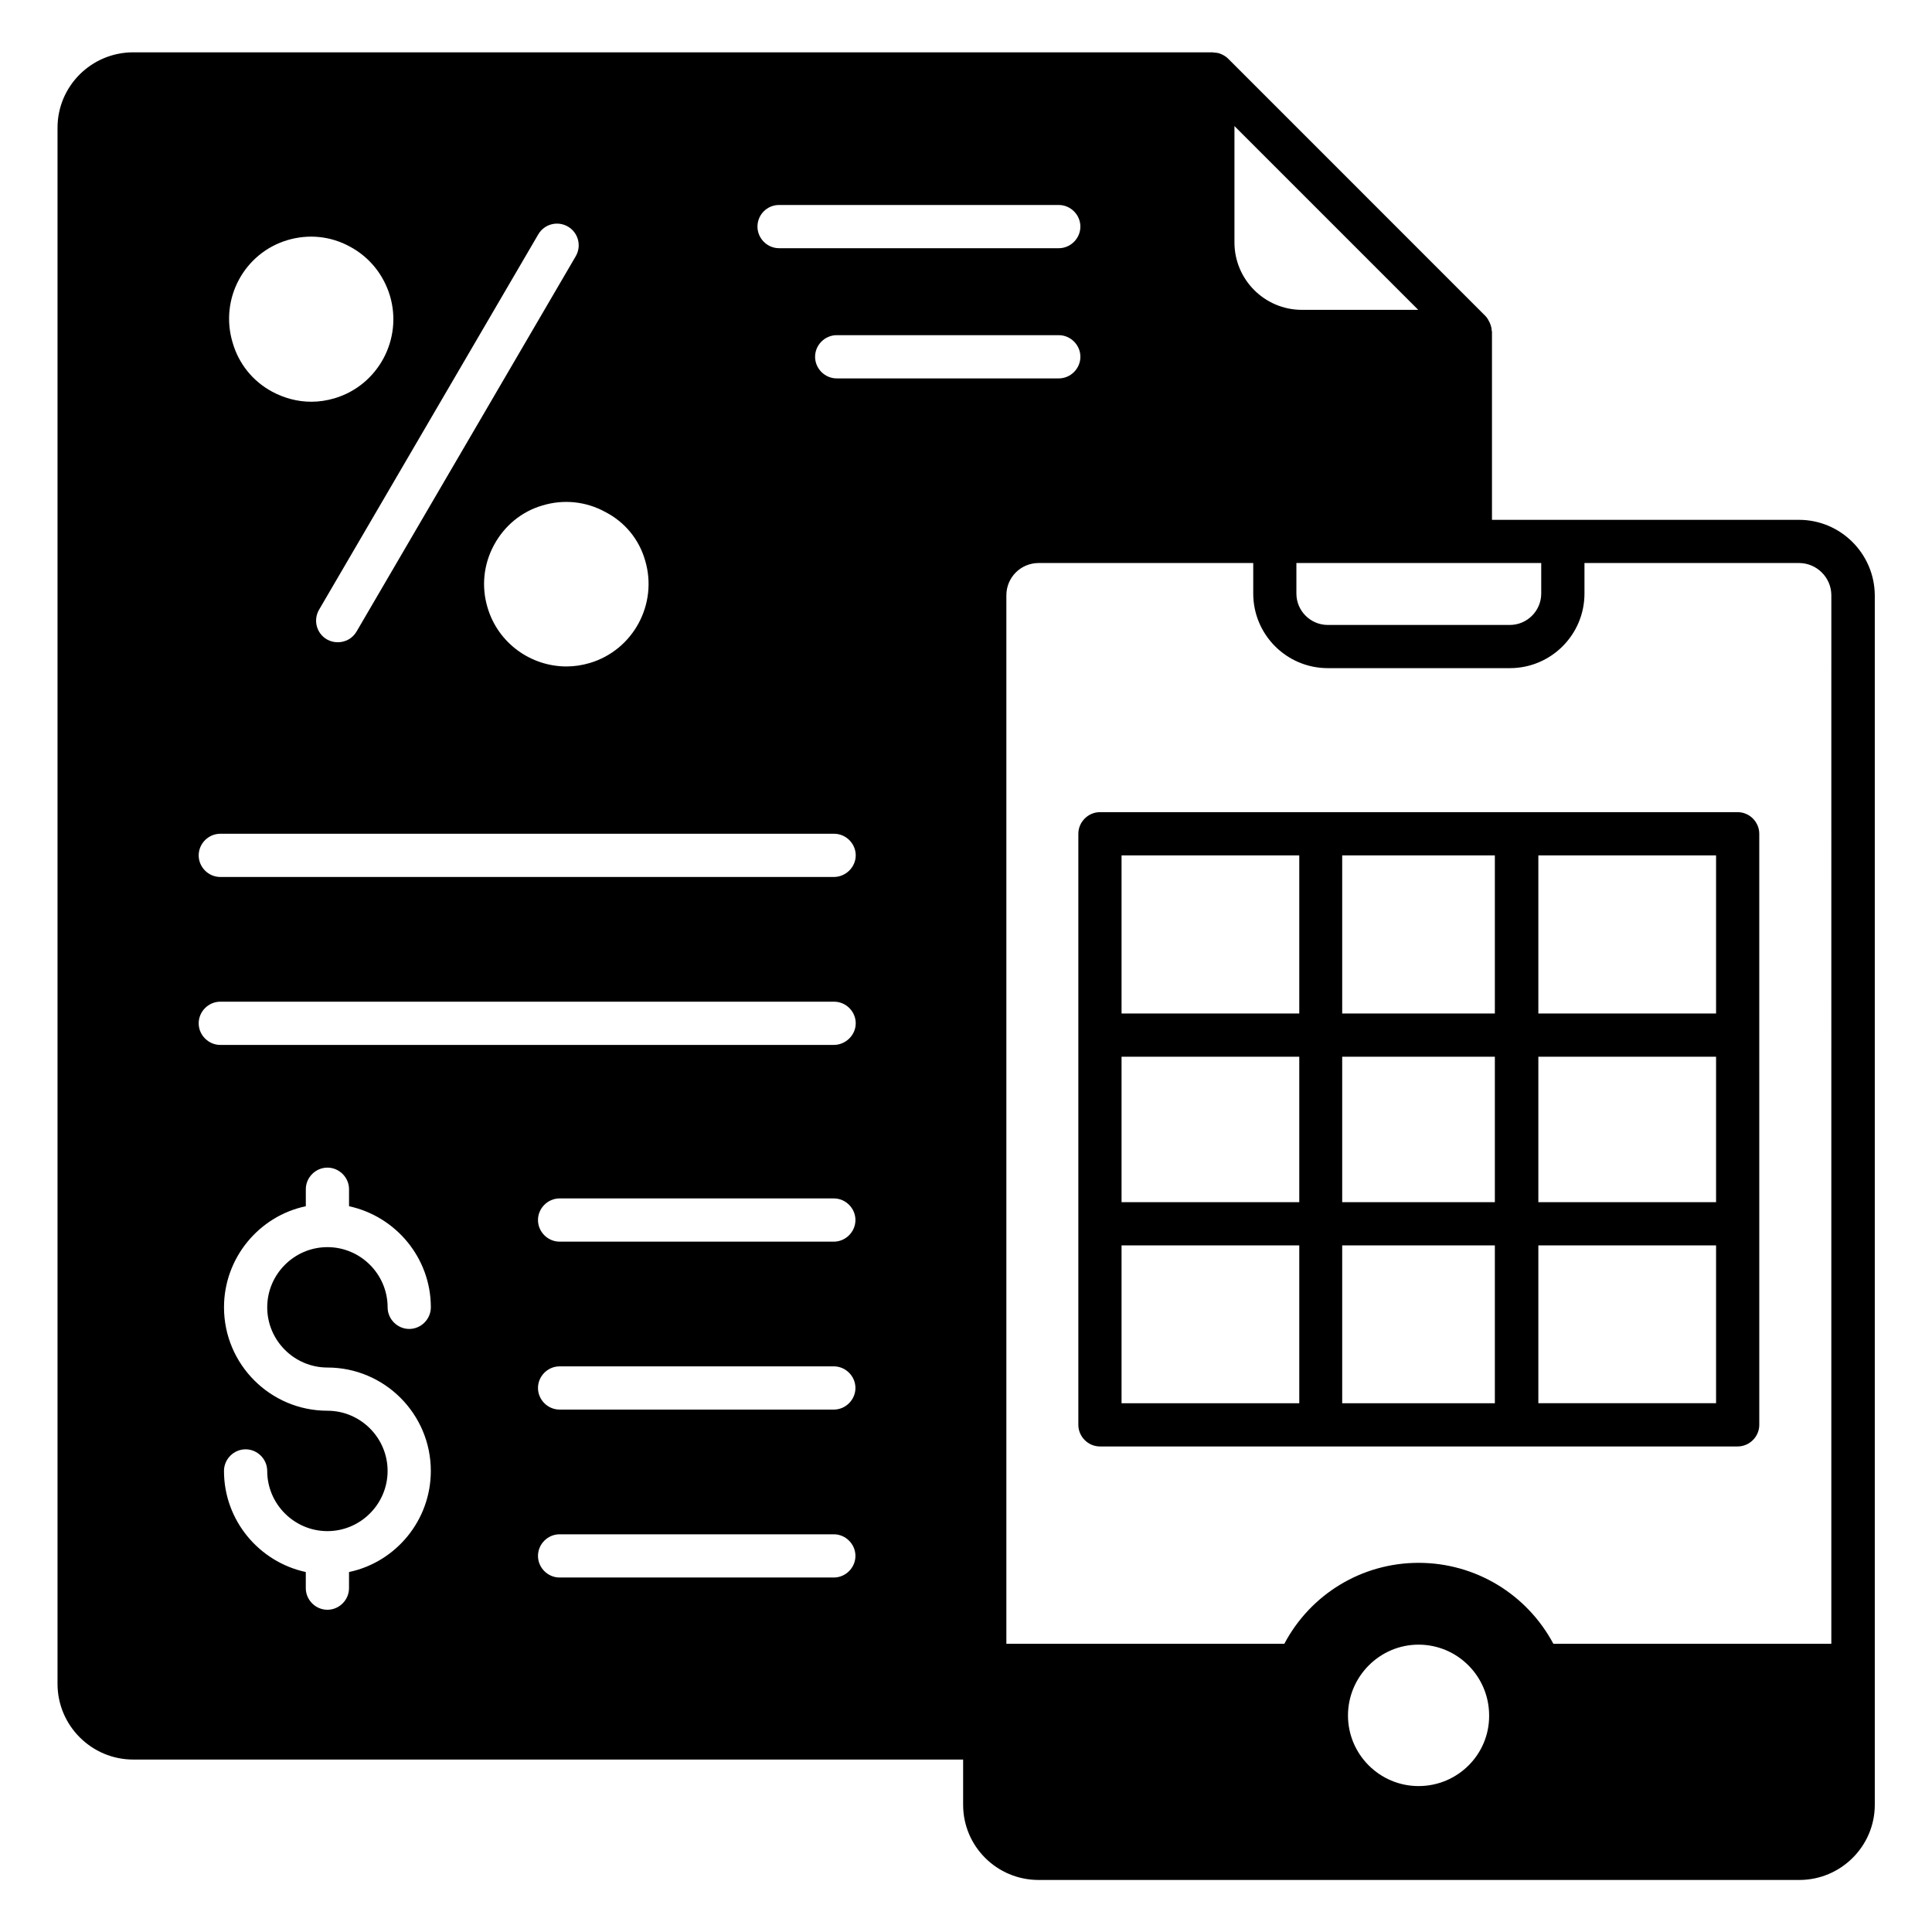 <?xml version="1.0" encoding="UTF-8"?>
<!-- Uploaded to: SVG Repo, www.svgrepo.com, Generator: SVG Repo Mixer Tools -->
<svg fill="#000000" width="800px" height="800px" version="1.1" viewBox="144 144 512 512" xmlns="http://www.w3.org/2000/svg">
 <g>
  <path d="m604.5 359.23h-169c-3.129 0-5.727 2.594-5.727 5.727v156.64c0 3.129 2.594 5.727 5.727 5.727h169c3.129 0 5.727-2.594 5.727-5.727l-0.004-156.64c0-3.129-2.594-5.727-5.723-5.727zm-116.18 156.64h-47.098v-41.832h47.098zm0-53.281h-47.098v-38.551h47.098zm0-50h-47.098v-41.906h47.098zm51.832 103.28h-40.457v-41.832h40.457zm0-53.281h-40.457v-38.551h40.457zm0-50h-40.457v-41.906h40.457zm58.625 103.28h-47.098v-41.832h47.098zm0-53.281h-47.098v-38.551h47.098zm0-50h-47.098v-41.906h47.098z"/>
  <path d="m620.76 281.76h-81.371v-49.922c0-0.078-0.078-0.152-0.078-0.23 0-0.609-0.152-1.145-0.383-1.754-0.078-0.152-0.078-0.23-0.152-0.383-0.305-0.609-0.609-1.223-1.145-1.754l-68.164-68.172c-0.535-0.535-1.07-0.84-1.68-1.145-0.152-0.078-0.23-0.078-0.383-0.152-0.535-0.23-1.145-0.305-1.68-0.305-0.078 0-0.152-0.078-0.305-0.078h-286.1c-11.07 0-20.074 8.93-20.074 20v412.36c0 11.07 9.008 20.074 20.074 20.074l219.92 0.004v11.984c0 10.992 8.93 19.922 20 19.922h201.6c10.992 0 20-8.93 20-19.922v-320.53c-0.078-11.066-9.086-19.996-20.078-19.996zm-68.32 11.449v8.09c0 4.582-3.742 8.32-8.32 8.32h-48.242c-4.582 0-8.32-3.742-8.32-8.32v-8.09zm-81.297-115.8 48.703 48.703h-30.84c-9.848 0-17.863-8.016-17.863-17.863zm-120.68 20.914h74.121c3.129 0 5.727 2.594 5.727 5.727 0 3.129-2.594 5.727-5.727 5.727h-74.121c-3.129 0-5.727-2.594-5.727-5.727 0-3.129 2.519-5.727 5.727-5.727zm-35.496 94.199c3.434 11.527-3.129 23.738-14.656 27.176-2.062 0.609-4.121 0.918-6.184 0.918-9.391 0-18.09-6.106-20.914-15.574-1.68-5.574-1.07-11.449 1.68-16.566 2.75-5.113 7.328-8.93 12.902-10.535 5.574-1.68 11.527-1.07 16.641 1.754 5.188 2.676 8.93 7.254 10.531 12.828zm-20.457-88.473c2.75 1.602 3.664 5.113 2.062 7.863l-58.09 99.465c-1.07 1.832-2.977 2.824-4.961 2.824-0.992 0-1.984-0.23-2.902-0.762-2.75-1.602-3.664-5.113-2.062-7.863l58.09-99.465c1.605-2.75 5.113-3.664 7.863-2.062zm-74.352 3.59c5.648-1.68 11.527-1.07 16.641 1.754 5.113 2.75 8.855 7.406 10.535 12.977 3.434 11.527-3.129 23.738-14.656 27.176-2.062 0.609-4.121 0.918-6.184 0.918-3.586 0-7.098-0.918-10.383-2.672-5.113-2.75-8.855-7.406-10.457-12.977-3.508-11.605 3.055-23.742 14.504-27.176zm10.613 298.77c15.113 0 27.402 12.289 27.402 27.402 0 13.129-9.312 24.199-21.68 26.793v4.273c0 3.129-2.594 5.727-5.727 5.727-3.129 0-5.727-2.594-5.727-5.727v-4.273c-12.367-2.672-21.68-13.664-21.68-26.793 0-3.129 2.594-5.727 5.727-5.727 3.129 0 5.727 2.594 5.727 5.727 0 8.777 7.176 15.953 15.953 15.953 8.777 0 15.953-7.176 15.953-15.953s-7.176-15.953-15.953-15.953c-15.113 0-27.402-12.289-27.402-27.402 0-13.129 9.312-24.199 21.68-26.793v-4.504c0-3.129 2.594-5.727 5.727-5.727 3.129 0 5.727 2.594 5.727 5.727v4.504c12.367 2.672 21.68 13.664 21.68 26.793 0 3.129-2.594 5.727-5.727 5.727-3.129 0-5.727-2.594-5.727-5.727 0-8.777-7.176-15.953-15.953-15.953s-15.953 7.176-15.953 15.953c-0.004 8.777 7.172 15.953 15.953 15.953zm134.2 55.648h-72.672c-3.129 0-5.727-2.594-5.727-5.727 0-3.129 2.594-5.727 5.727-5.727h72.672c3.129 0 5.727 2.594 5.727 5.727 0 3.129-2.598 5.727-5.727 5.727zm0-44.504h-72.672c-3.129 0-5.727-2.594-5.727-5.727 0-3.129 2.594-5.727 5.727-5.727h72.672c3.129 0 5.727 2.594 5.727 5.727 0 3.129-2.598 5.727-5.727 5.727zm0-44.504h-72.672c-3.129 0-5.727-2.594-5.727-5.727 0-3.129 2.594-5.727 5.727-5.727h72.672c3.129 0 5.727 2.594 5.727 5.727 0 3.133-2.598 5.727-5.727 5.727zm0-52.137h-162.59c-3.129 0-5.727-2.594-5.727-5.727 0-3.129 2.594-5.727 5.727-5.727h162.67c3.129 0 5.727 2.594 5.727 5.727s-2.672 5.727-5.801 5.727zm0-44.504h-162.59c-3.129 0-5.727-2.594-5.727-5.727 0-3.129 2.594-5.727 5.727-5.727h162.67c3.129 0 5.727 2.594 5.727 5.727 0 3.133-2.672 5.727-5.801 5.727zm0.762-132.13c-3.129 0-5.727-2.594-5.727-5.727 0-3.129 2.594-5.727 5.727-5.727h58.855c3.129 0 5.727 2.594 5.727 5.727 0 3.129-2.594 5.727-5.727 5.727zm154.2 373.05c-10.305 0-18.703-8.398-18.703-18.703 0-10.305 8.398-18.777 18.703-18.777s18.703 8.398 18.703 18.777c0.074 10.305-8.324 18.703-18.703 18.703zm109.39-37.711h-73.664c-7.023-13.129-20.609-21.449-35.727-21.449-15.039 0-28.625 8.32-35.57 21.449h-73.664v-277.86c0-4.734 3.816-8.551 8.551-8.551h56.871v8.09c0 10.914 8.855 19.77 19.77 19.77h48.242c10.914 0 19.77-8.855 19.77-19.77v-8.09h56.871c4.656 0 8.551 3.816 8.551 8.551z"/>
 </g>
</svg>